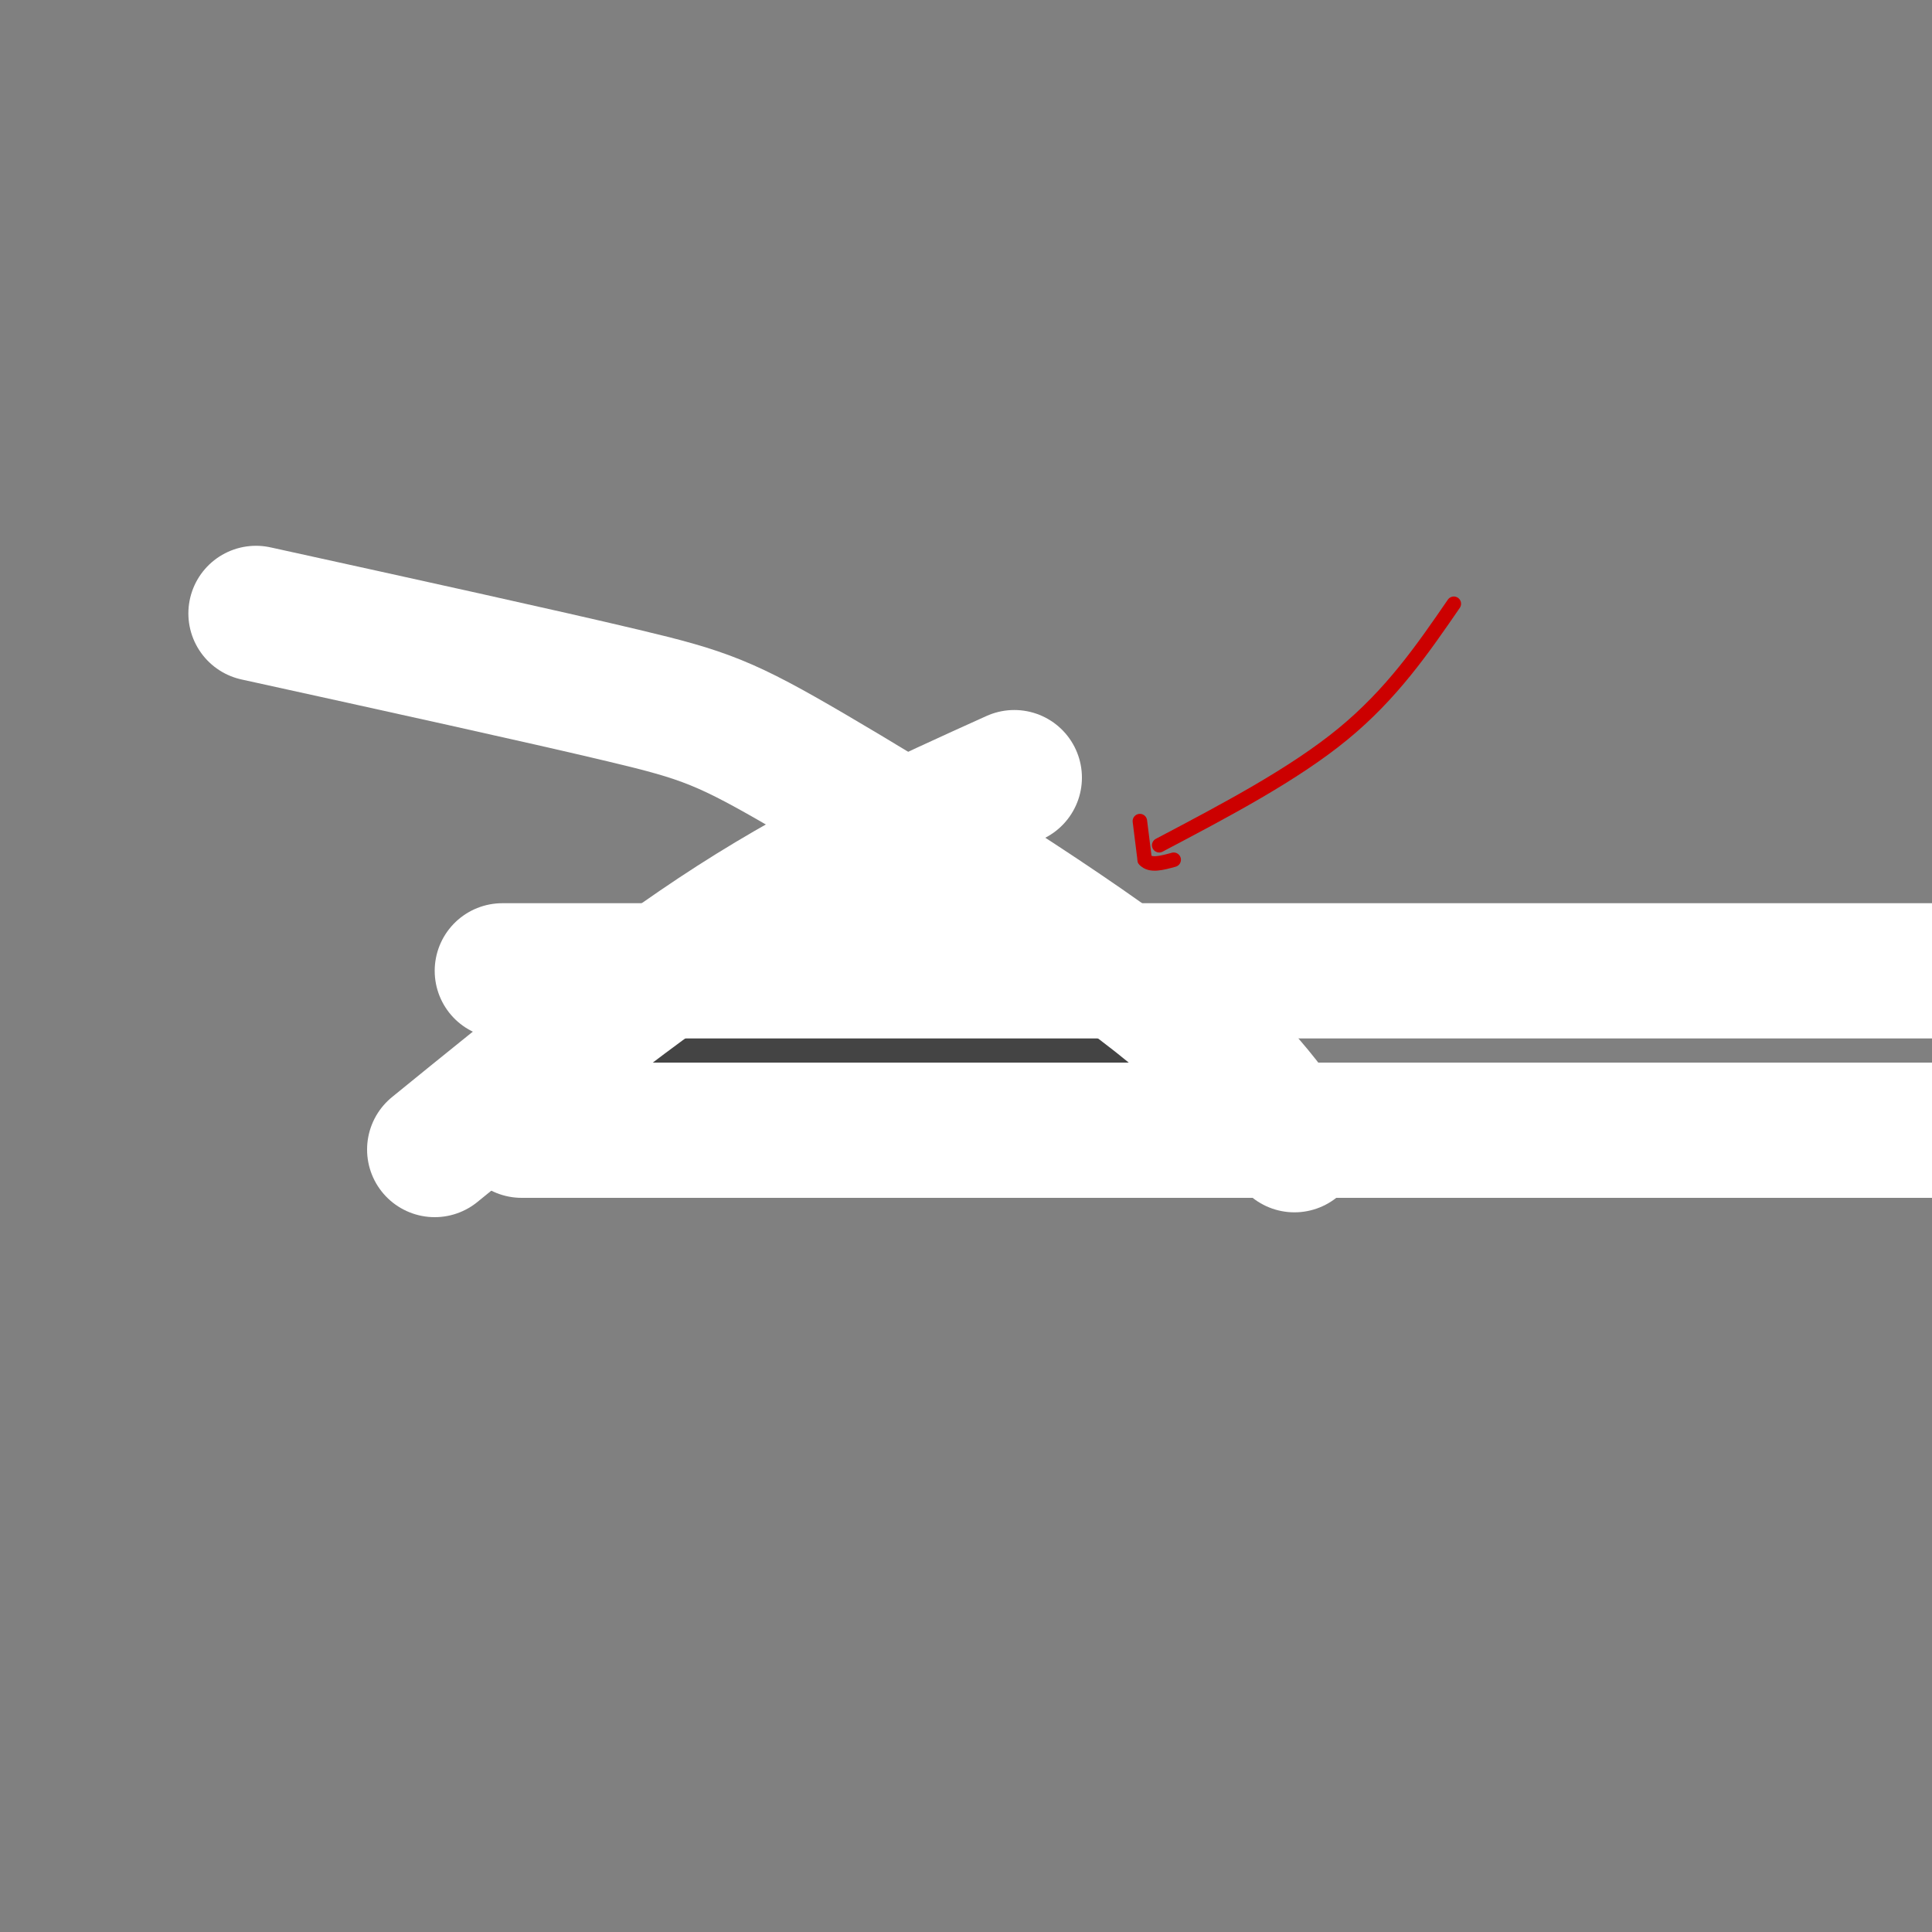 <svg viewBox='0 0 400 400' version='1.1' xmlns='http://www.w3.org/2000/svg' xmlns:xlink='http://www.w3.org/1999/xlink'><rect x="0" y="0" width="400" height="400" fill="#808080" stroke="none"/><g fill='none' stroke='#444444' stroke-width='28' stroke-linecap='round' stroke-linejoin='round'><path d='M133,221c0.000,0.000 98.000,-1.000 98,-1'/></g>
<g fill='none' stroke='#ffffff' stroke-width='28' stroke-linecap='round' stroke-linejoin='round'><path d='M108,234c0.000,0.000 443.000,0.000 443,0'/><path d='M268,237c-6.542,-9.345 -13.083,-18.690 -32,-33c-18.917,-14.310 -50.208,-33.583 -68,-44c-17.792,-10.417 -22.083,-11.976 -39,-16c-16.917,-4.024 -46.458,-10.512 -76,-17'/><path d='M90,238c21.000,-17.083 42.000,-34.167 62,-47c20.000,-12.833 39.000,-21.417 58,-30'/><path d='M104,201c0.000,0.000 424.000,0.000 424,0'/></g>
<g fill='none' stroke='#cc0000' stroke-width='3' stroke-linecap='round' stroke-linejoin='round'><path d='M301,125c-6.417,9.333 -12.833,18.667 -23,27c-10.167,8.333 -24.083,15.667 -38,23'/><path d='M236,170c0.000,0.000 1.000,8.000 1,8'/><path d='M237,178c1.167,1.333 3.583,0.667 6,0'/></g>
</svg>